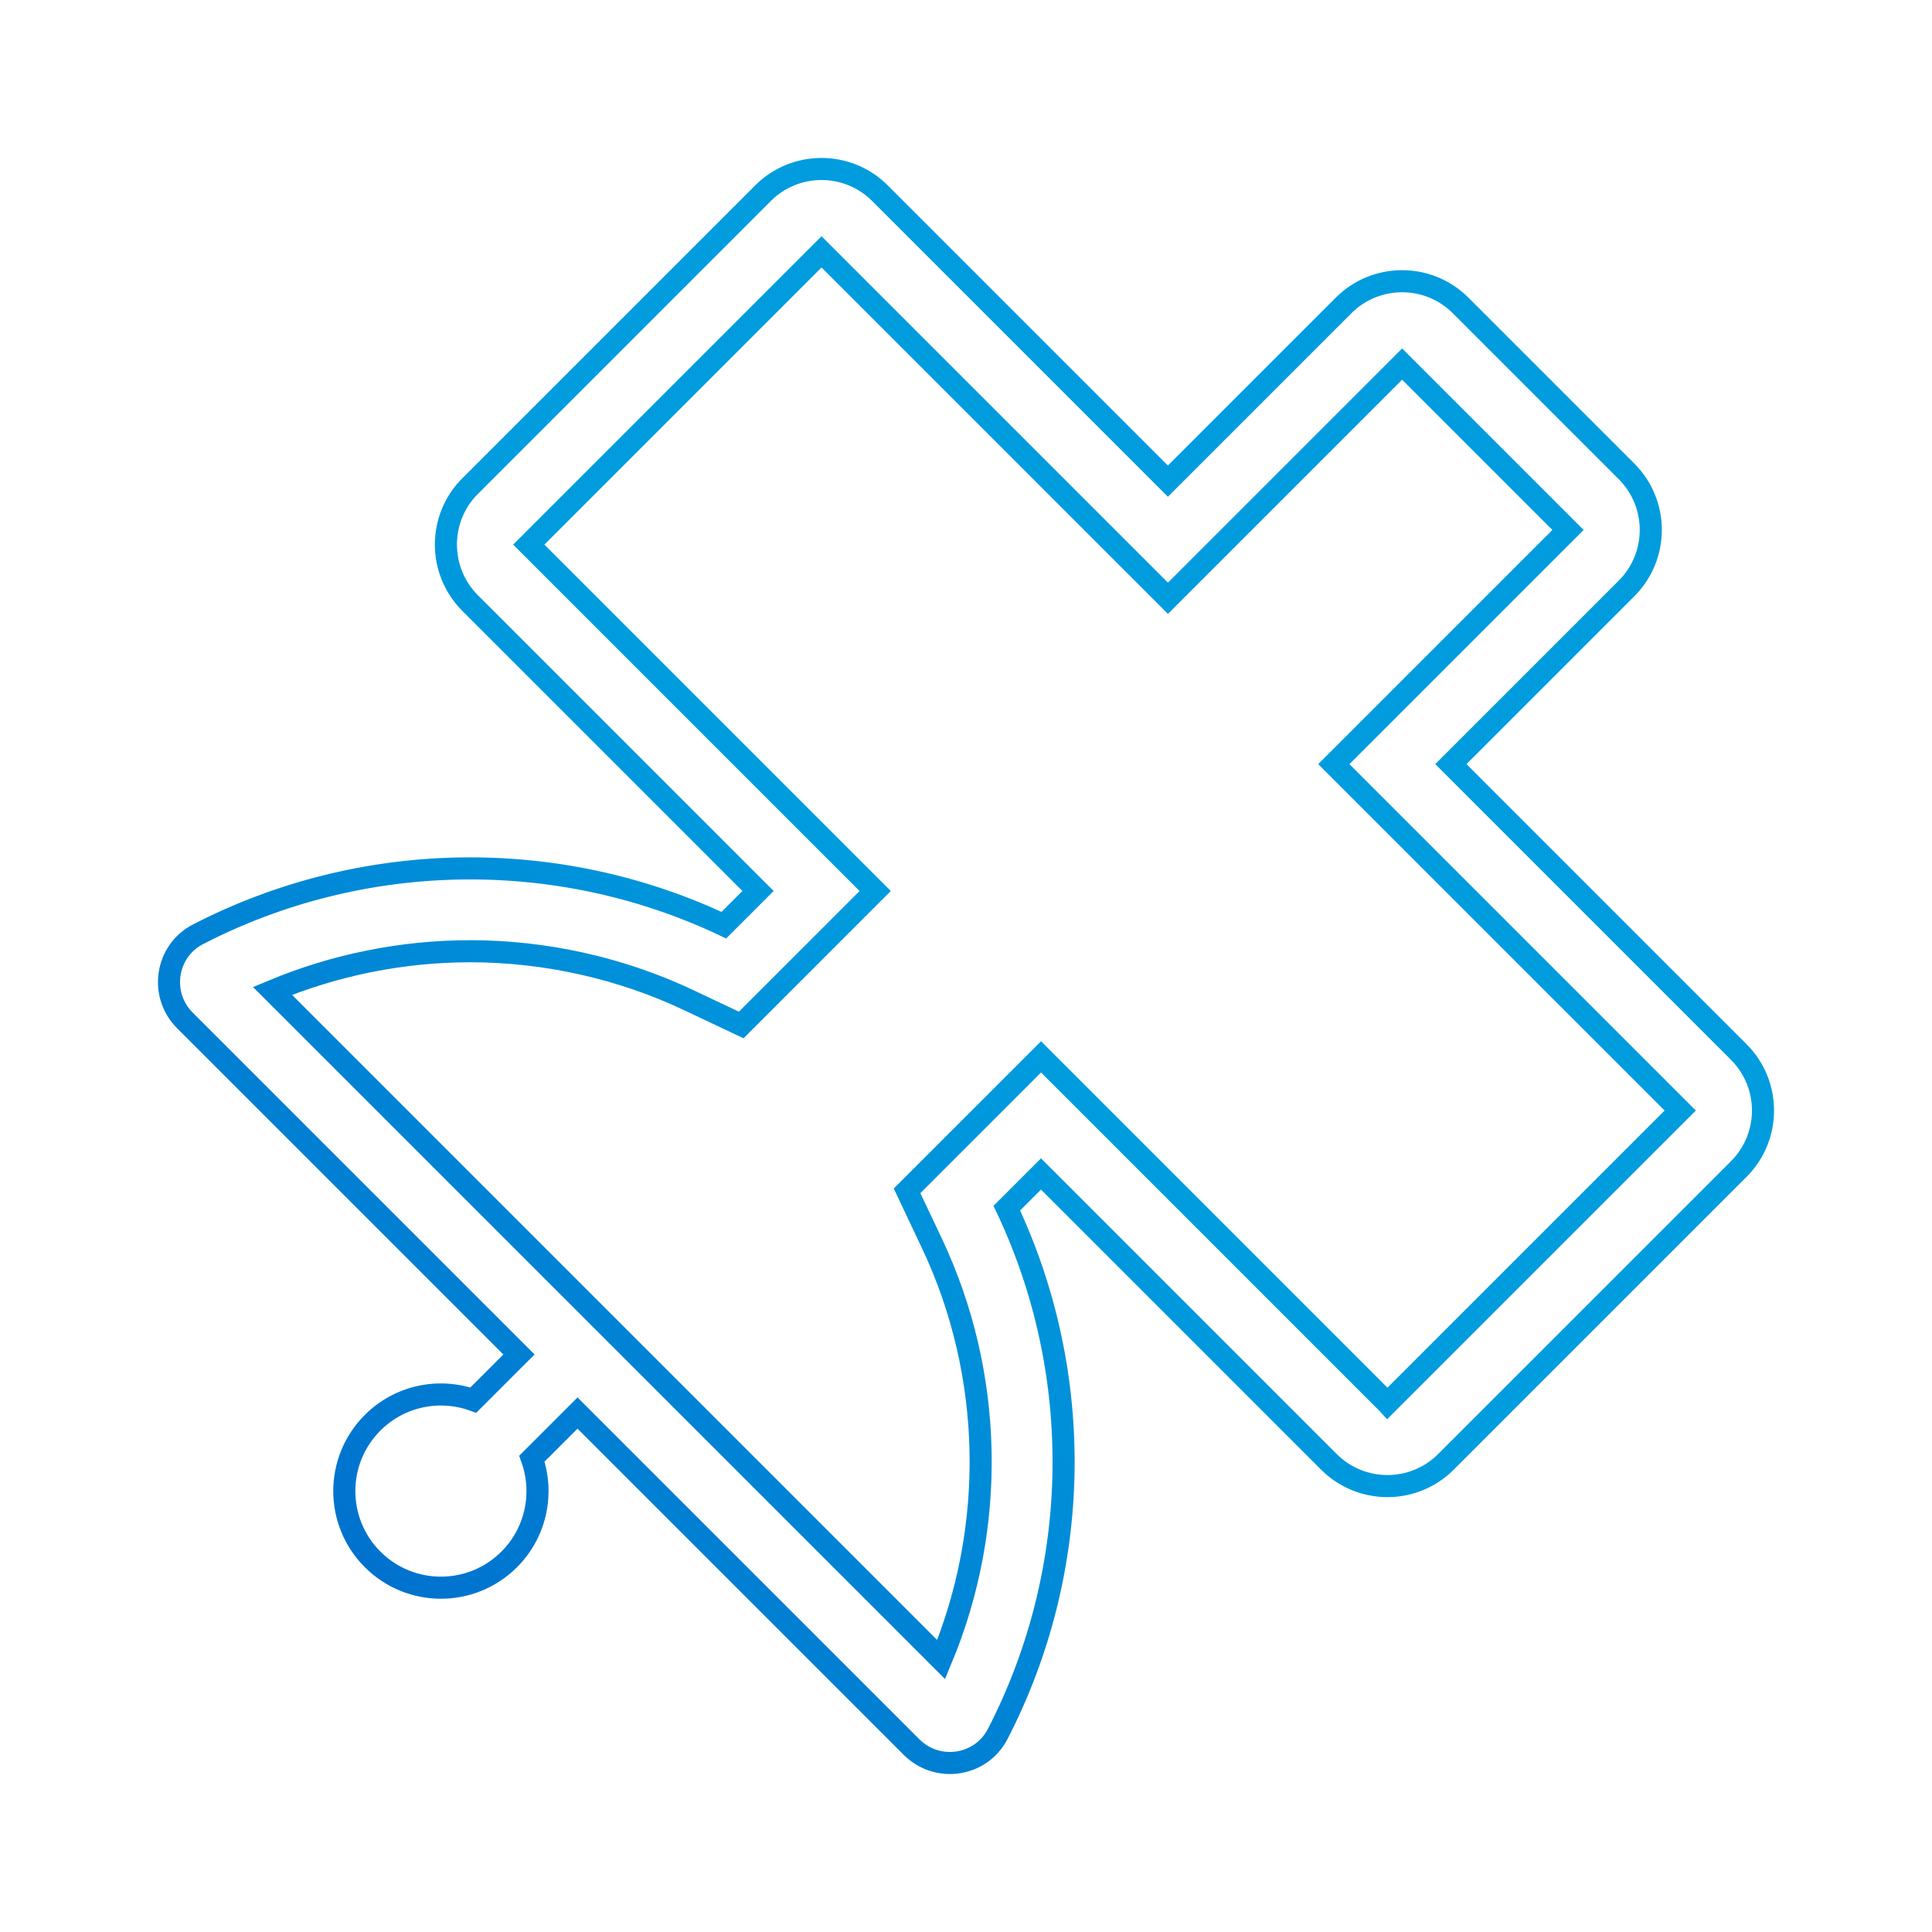 <svg xmlns="http://www.w3.org/2000/svg" xmlns:xlink="http://www.w3.org/1999/xlink" id="Icone" viewBox="0 0 700 700"><defs><style>      .st0 {        fill: none;        stroke: url(#Sfumatura_senza_nome_2);        stroke-miterlimit: 10;        stroke-width: 8px;      }    </style><linearGradient id="Sfumatura_senza_nome_2" data-name="Sfumatura senza nome 2" x1="132.17" y1="567.83" x2="562.09" y2="137.91" gradientUnits="userSpaceOnUse"><stop offset="0" stop-color="#0072ce"></stop><stop offset=".5" stop-color="#009cde"></stop></linearGradient></defs><path id="Satellite" class="st0" d="M629.98,381.15l-104.3-104.3,63.64-63.64c11.72-11.72,11.72-30.71,0-42.43l-60.1-60.1c-11.72-11.72-30.71-11.72-42.43,0l-63.64,63.64-104.3-104.3c-11.72-11.72-30.71-11.72-42.43,0l-106.07,106.07c-11.72,11.72-11.72,30.71,0,42.43l104.3,104.3-12.39,12.39c-60.27-28.49-131.07-27.39-190.53,3.31-11.73,6.05-14.08,21.85-4.75,31.18l121.05,121.05-16.53,16.53c-12.33-4.39-26.63-1.65-36.5,8.22-13.67,13.67-13.67,35.83,0,49.5,13.67,13.67,35.83,13.67,49.5,0,9.87-9.87,12.61-24.17,8.22-36.5l16.53-16.53,121.05,121.05c9.33,9.33,25.13,6.98,31.18-4.75,30.7-59.46,31.8-130.26,3.31-190.53l12.39-12.39,104.3,104.3c11.72,11.72,30.71,11.72,42.43,0l106.07-106.07c11.72-11.72,11.72-30.71,0-42.43ZM502.7,508.43l-125.51-125.51-48.54,48.54,9.03,19.1c22.39,47.38,23.41,102.7,3.32,150.73l-242.27-242.27c22.55-9.43,47.04-14.37,71.63-14.37,27.26,0,54.61,6.12,79.1,17.69l19.1,9.03,48.54-48.54-125.51-125.51,106.07-106.07,125.51,125.51,84.85-84.85,60.1,60.1-84.85,84.85,125.51,125.51-106.07,106.07Z"></path></svg>